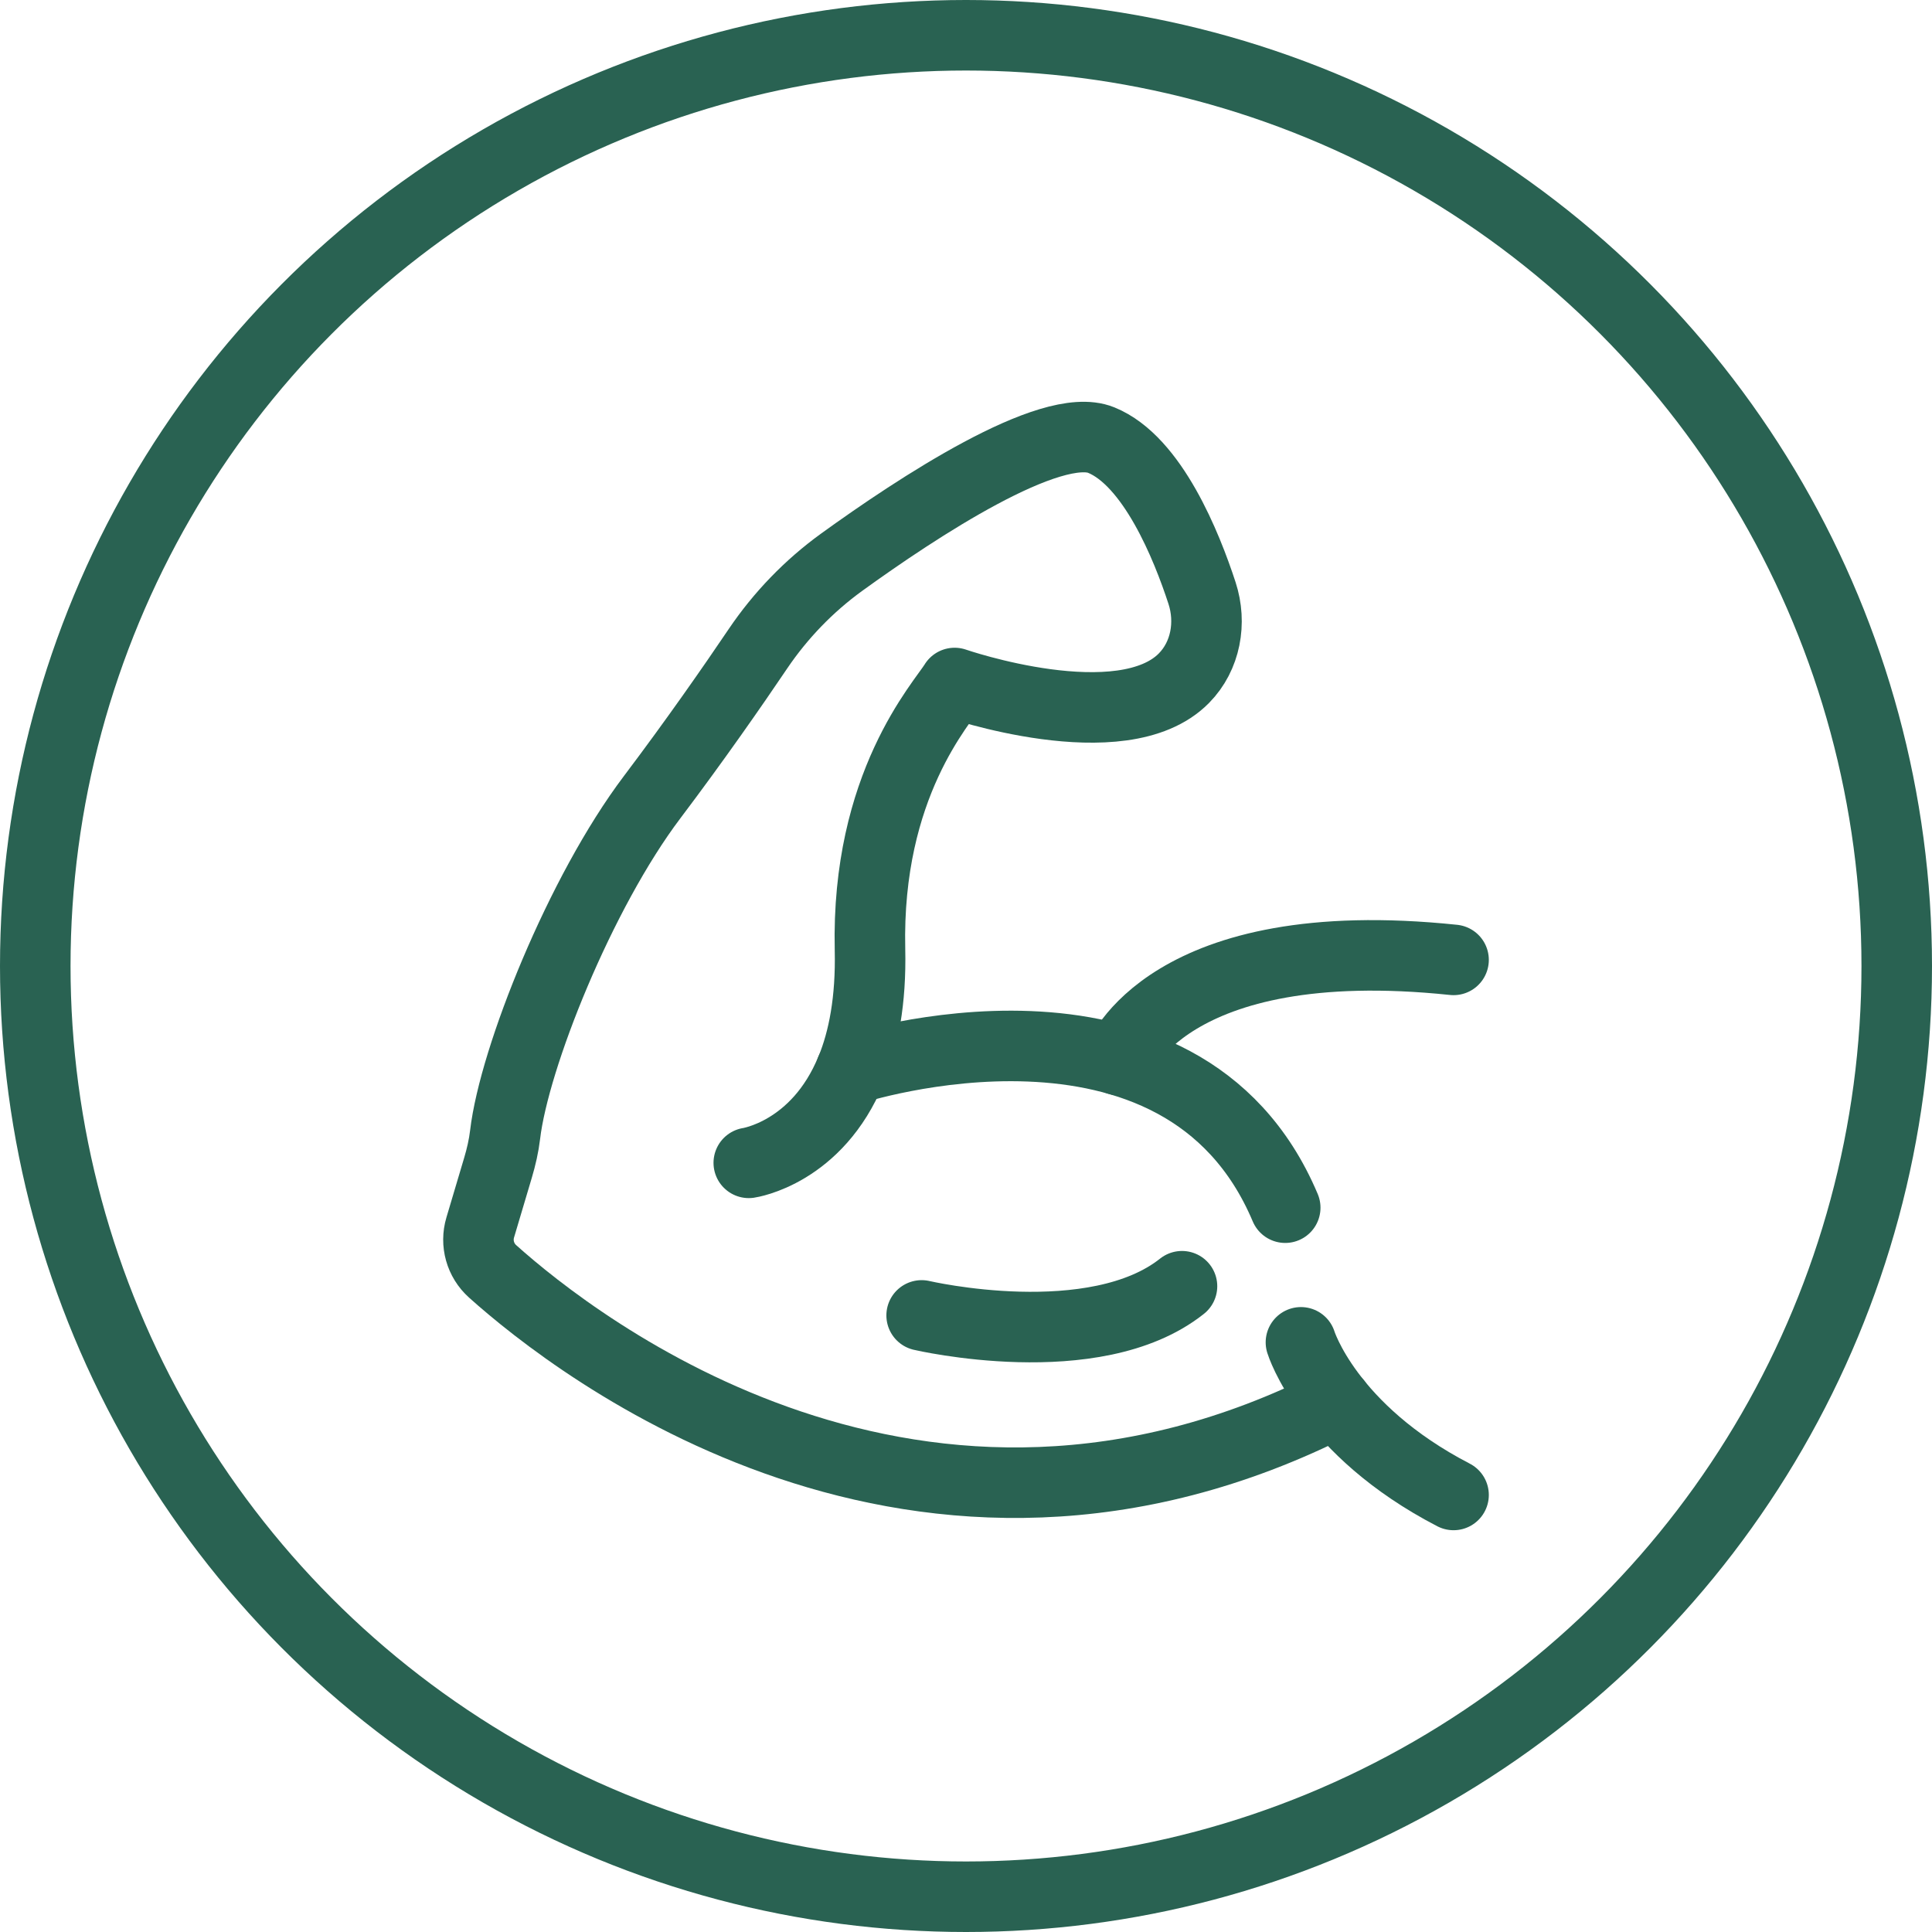 <svg viewBox="0 0 109.574 109.574" xmlns="http://www.w3.org/2000/svg" id="Layer_1"><defs><style>.cls-1{fill:none;stroke:#296252;stroke-linecap:round;stroke-linejoin:round;stroke-width:4px;}</style></defs><circle r="52.787" cy="54.787" cx="54.787" class="cls-1"></circle><path d="M75.807,79.546c-23.662,12.04-43.095-3.161-47.872-7.443-.693-.623-.967-1.59-.698-2.488l1.005-3.378c.184-.618.33-1.248.406-1.888.512-4.351,4.257-13.737,8.346-19.148,2.428-3.216,4.577-6.307,5.993-8.406,1.286-1.9,2.892-3.565,4.751-4.911,4.248-3.071,11.846-8.087,14.717-6.925,2.916,1.185,4.854,6.025,5.719,8.679.547,1.678.212,3.567-1.026,4.825-3.507,3.565-13.007.274-13.007.274-.698,1.152-5.013,5.761-4.799,15.119.065,2.902-.374,5.115-1.062,6.8h-.005c-1.929,4.736-5.808,5.295-5.808,5.295" class="cls-1"></path><path d="M73.783,76.131s1.528,4.964,8.656,8.656" class="cls-1"></path><path d="M52.271,74.604s9.801,2.291,14.766-1.655" class="cls-1"></path><path d="M48.277,60.657s18.725-6.12,24.615,7.837" class="cls-1"></path><path d="M63.443,60.123s2.702-7.389,18.996-5.683" class="cls-1"></path></svg>